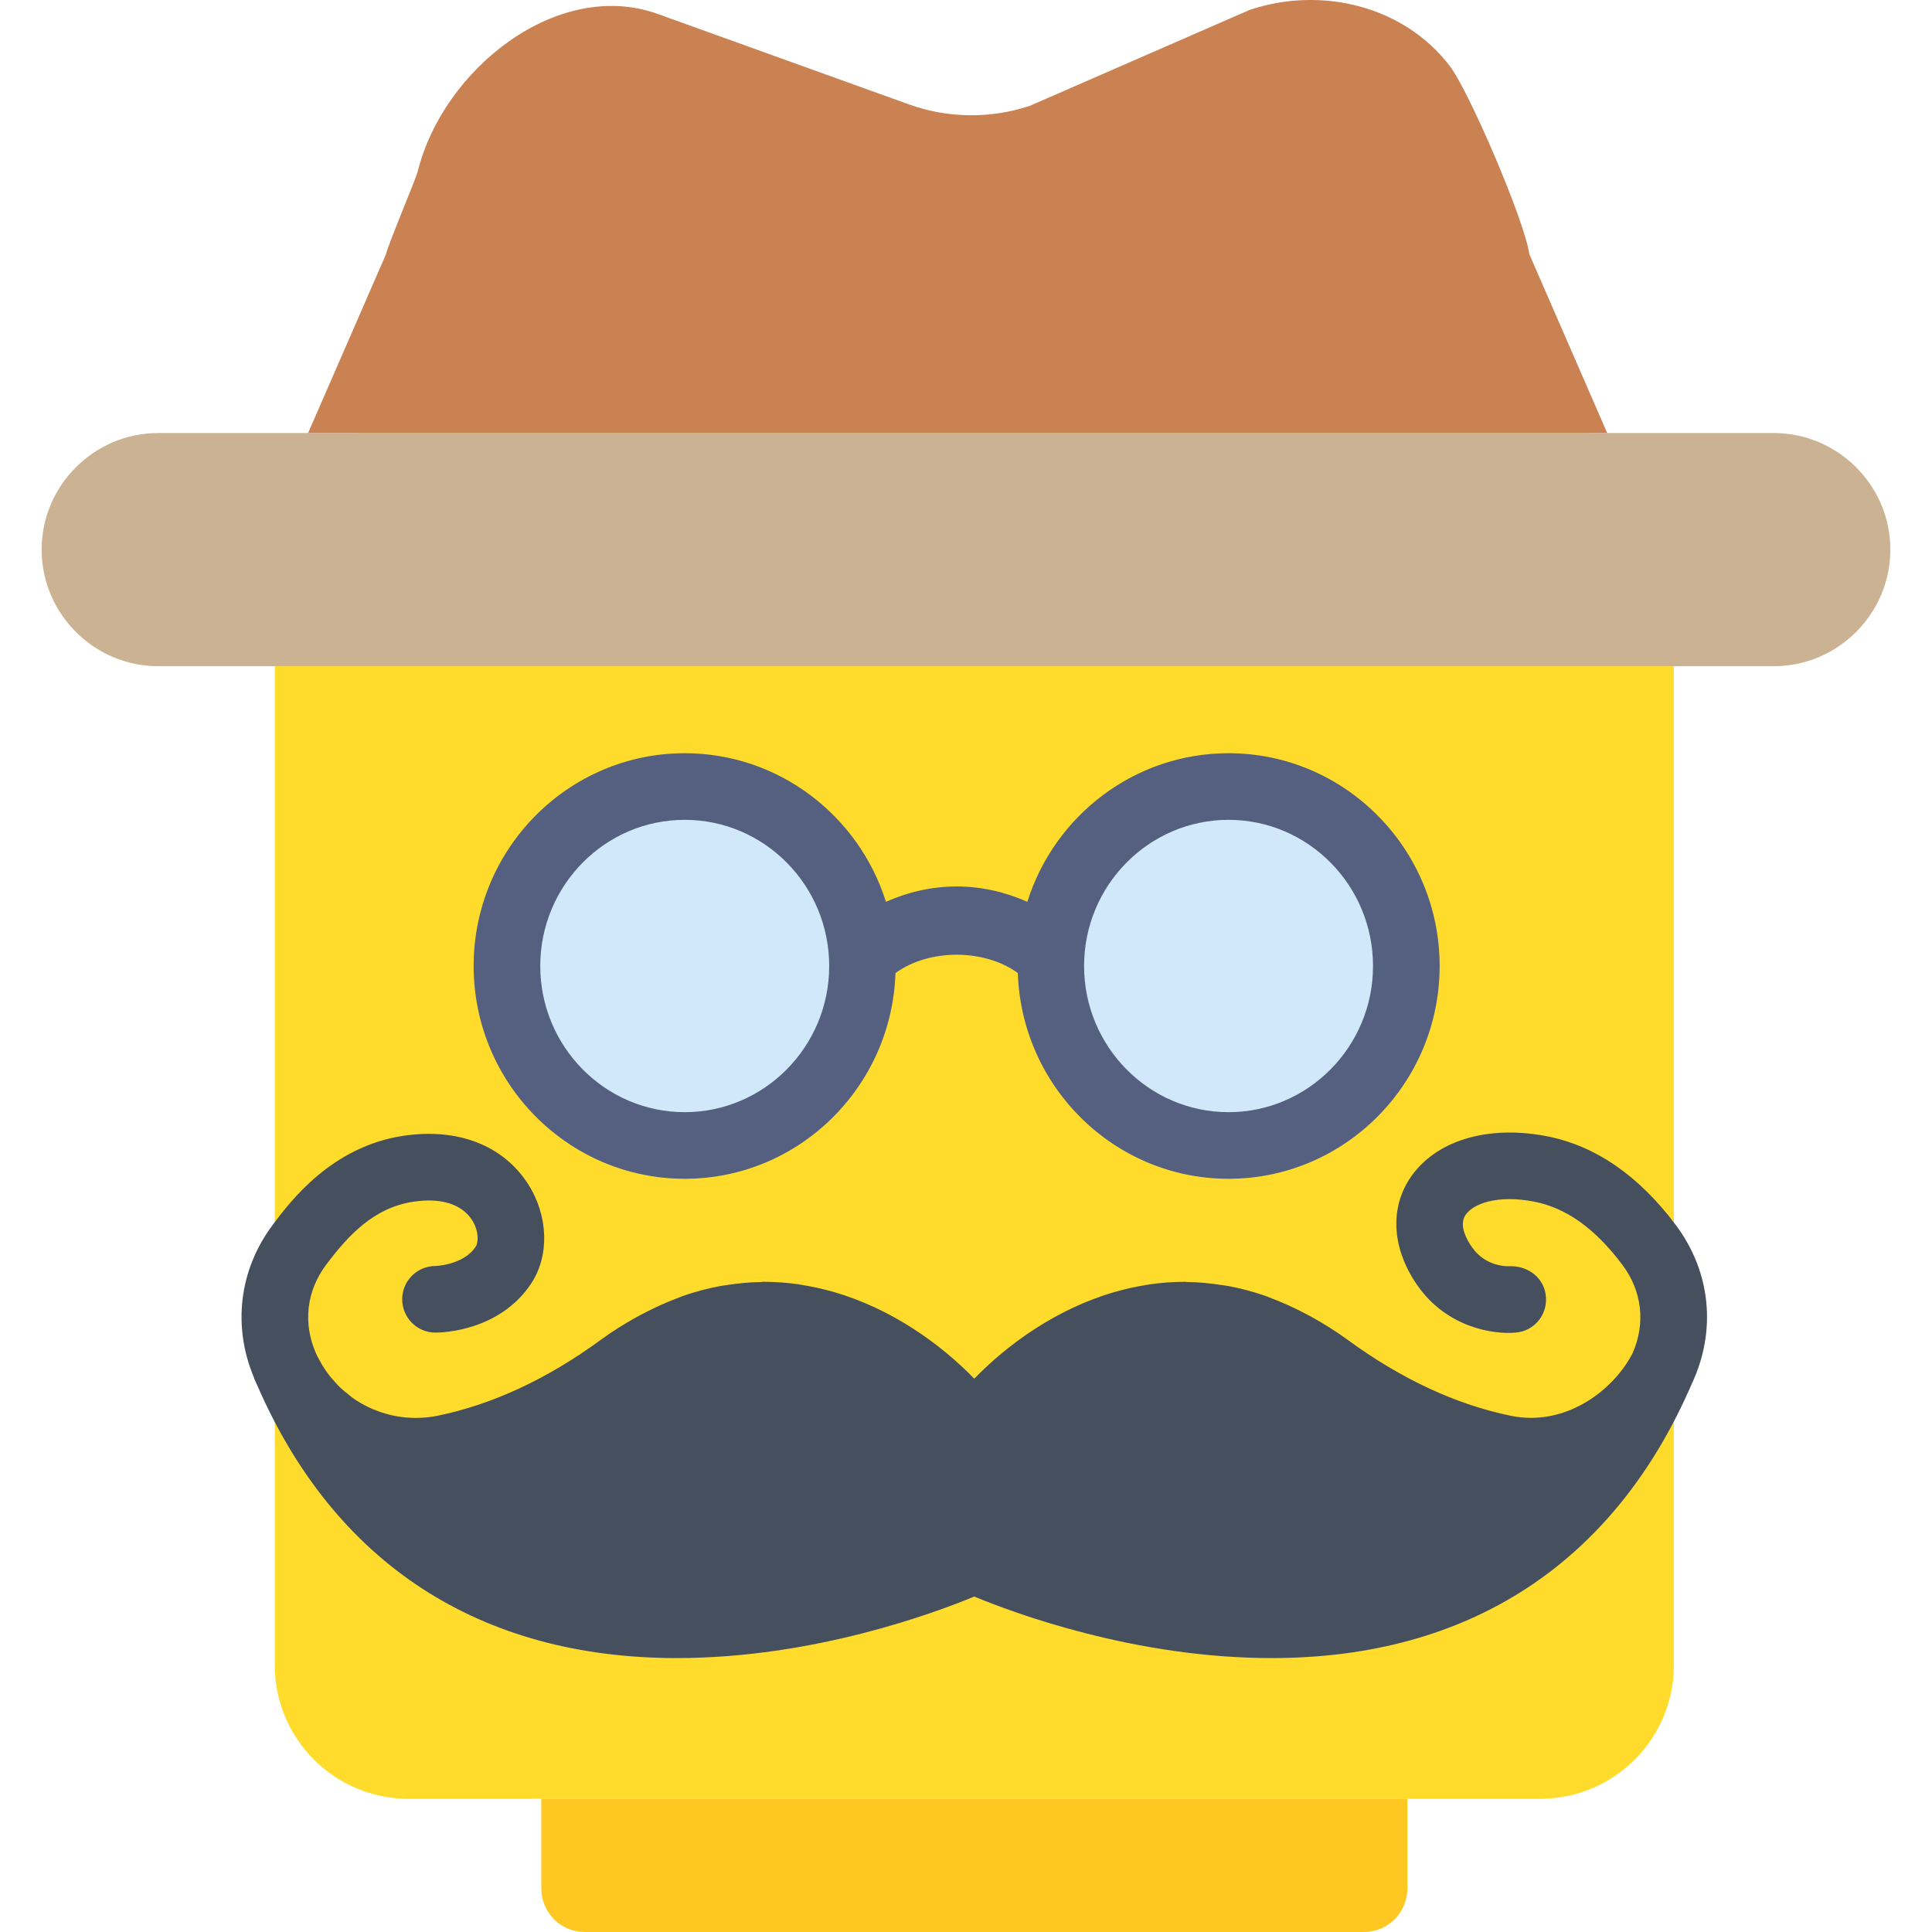 <?xml version="1.0" encoding="iso-8859-1"?>
<!-- Generator: Adobe Illustrator 18.0.0, SVG Export Plug-In . SVG Version: 6.00 Build 0)  -->
<!DOCTYPE svg PUBLIC "-//W3C//DTD SVG 1.1//EN" "http://www.w3.org/Graphics/SVG/1.1/DTD/svg11.dtd">
<svg version="1.1" id="Capa_1" xmlns="http://www.w3.org/2000/svg" xmlns:xlink="http://www.w3.org/1999/xlink" x="0px" y="0px"
	 viewBox="0 0 58 58" style="enable-background:new 0 0 58 58;" xml:space="preserve">
<g>
	<g>
		<path style="fill:#FFDB2B;" d="M47.77,13c-0.47-0.195-0.982-0.305-1.52-0.305h-34c-0.538,0-1.051,0.111-1.52,0.305H47.77z"/>
		<path style="fill:#FFDB2B;" d="M8.25,20v30c0,2.2,1.8,4,4,4h34c2.2,0,4-1.8,4-4V20H8.25z"/>
	</g>
	<path style="fill:#CBB292;" d="M53.25,20H4.75c-1.925,0-3.5-1.575-3.5-3.5v0c0-1.925,1.575-3.5,3.5-3.5h48.5
		c1.925,0,3.5,1.575,3.5,3.5v0C56.75,18.425,55.175,20,53.25,20z"/>
	<path style="fill:#CB8252;" d="M48.25,13h-39l2.339-5.371c0.027-0.198,0.9-2.275,0.947-2.465c0.76-3.095,4.211-5.825,7.21-4.745
		l7.532,2.712c1.171,0.422,2.451,0.439,3.633,0.048l6.617-2.887c2.156-0.712,4.615-0.114,5.995,1.688
		c0.575,0.751,2.253,4.654,2.388,5.649L48.25,13z"/>
	<ellipse style="fill:#D0E8F9;" cx="20.556" cy="29" rx="5.337" ry="5.388"/>
	<ellipse style="fill:#D0E8F9;" cx="36.882" cy="29" rx="5.337" ry="5.388"/>
	<path style="fill:#556080;" d="M36.882,22.612c-2.828,0-5.228,1.877-6.041,4.461c-0.652-0.291-1.372-0.461-2.122-0.461
		s-1.47,0.17-2.122,0.461c-0.813-2.583-3.213-4.461-6.041-4.461c-3.494,0-6.337,2.865-6.337,6.388s2.843,6.388,6.337,6.388
		c3.424,0,6.215-2.752,6.327-6.176c1.006-0.734,2.666-0.734,3.673,0c0.112,3.424,2.903,6.176,6.326,6.176
		c3.495,0,6.337-2.865,6.337-6.388S40.376,22.612,36.882,22.612z M20.556,33.388c-2.392,0-4.337-1.969-4.337-4.388
		s1.945-4.388,4.337-4.388s4.337,1.969,4.337,4.388S22.948,33.388,20.556,33.388z M36.882,33.388c-2.392,0-4.337-1.969-4.337-4.388
		s1.945-4.388,4.337-4.388s4.337,1.969,4.337,4.388S39.273,33.388,36.882,33.388z"/>
	<path style="fill:#464F5D;" d="M50.302,36.766c-1.114-1.482-2.417-2.376-3.873-2.657c-1.801-0.347-3.379,0.146-4.118,1.289
		c-0.601,0.932-0.507,2.131,0.253,3.208c0.878,1.246,2.271,1.466,2.954,1.398c0.543-0.052,0.935-0.529,0.892-1.073
		c-0.042-0.544-0.507-0.926-1.068-0.919c-0.071,0.007-0.729,0.028-1.144-0.559c-0.163-0.23-0.406-0.663-0.208-0.97
		c0.224-0.347,0.962-0.623,2.06-0.41c0.967,0.186,1.834,0.806,2.652,1.894c0.596,0.793,0.701,1.755,0.314,2.649
		c-0.474,0.939-1.632,1.949-3.056,1.949c-0.2,0-0.402-0.021-0.6-0.061c-1.646-0.338-3.296-1.105-4.902-2.281
		c-0.362-0.265-0.72-0.485-1.076-0.684c-0.1-0.056-0.2-0.105-0.299-0.157c-0.294-0.151-0.586-0.282-0.875-0.392
		c-0.078-0.03-0.156-0.065-0.235-0.092c-0.366-0.126-0.726-0.22-1.082-0.287c-0.078-0.015-0.157-0.023-0.235-0.036
		c-0.337-0.052-0.668-0.082-0.994-0.087c-0.035,0-0.069-0.009-0.104-0.009c-0.016,0-0.03,0.003-0.046,0.003
		c-0.334,0.002-0.661,0.028-0.981,0.073c-0.045,0.007-0.088,0.016-0.133,0.023c-0.296,0.047-0.585,0.111-0.867,0.19
		c-0.022,0.006-0.045,0.012-0.067,0.018c-1.737,0.503-3.199,1.555-4.216,2.603c-1.015-1.045-2.474-2.095-4.207-2.6
		c-0.029-0.009-0.059-0.016-0.088-0.024c-0.274-0.076-0.555-0.138-0.842-0.185c-0.051-0.008-0.1-0.019-0.151-0.026
		c-0.318-0.045-0.642-0.071-0.974-0.073c-0.016,0-0.031-0.003-0.047-0.003c-0.036,0-0.072,0.009-0.108,0.01
		c-0.324,0.005-0.654,0.035-0.989,0.087c-0.079,0.012-0.157,0.021-0.236,0.036c-0.356,0.067-0.717,0.161-1.083,0.287
		c-0.078,0.027-0.154,0.062-0.232,0.091c-0.291,0.11-0.584,0.242-0.879,0.393c-0.099,0.051-0.198,0.1-0.297,0.155
		c-0.357,0.199-0.715,0.419-1.077,0.684c-1.606,1.176-3.256,1.943-4.902,2.281c-0.191,0.039-0.375,0.057-0.555,0.064
		c-0.72,0.022-1.418-0.197-1.99-0.597c-0.053-0.038-0.099-0.081-0.149-0.121c-0.075-0.059-0.15-0.117-0.219-0.183
		c-0.06-0.057-0.112-0.116-0.165-0.175c-0.059-0.064-0.117-0.129-0.171-0.198c-0.041-0.052-0.079-0.105-0.115-0.157
		c-0.062-0.091-0.118-0.185-0.17-0.282c-0.028-0.051-0.058-0.102-0.083-0.153l-0.013-0.03c-0.003-0.008-0.013-0.028-0.023-0.048
		c-0.391-0.896-0.287-1.862,0.311-2.658c0.658-0.875,1.429-1.709,2.612-1.887c0.831-0.127,1.459,0.071,1.767,0.553
		c0.203,0.318,0.194,0.667,0.108,0.795c-0.368,0.558-1.208,0.581-1.207,0.581c-0.552,0-1,0.447-1,1s0.448,1,1,1
		c0.194,0,1.926-0.041,2.875-1.478c0.55-0.832,0.513-2.027-0.091-2.974c-0.748-1.172-2.116-1.701-3.75-1.456
		c-2.156,0.324-3.388,1.964-3.914,2.664c-1.025,1.364-1.216,3.066-0.566,4.603c0.003,0.008,0.002,0.017,0.005,0.025
		c0.006,0.014,0.012,0.027,0.018,0.041c0.008,0.018,0.016,0.035,0.024,0.053c0.015,0.034,0.03,0.068,0.046,0.101
		c2.328,5.359,6.684,8.192,12.598,8.192c4.091,0,7.718-1.346,8.928-1.847c1.209,0.501,4.835,1.847,8.927,1.847h0.001
		c5.938,0,10.3-2.856,12.623-8.256C51.532,39.948,51.362,38.176,50.302,36.766z"/>
	<path style="fill:#FEC722;" d="M40.945,58H17.555c-0.721,0-1.305-0.584-1.305-1.305V54h26v2.695C42.25,57.416,41.666,58,40.945,58z
		"/>
</g>
<g>
</g>
<g>
</g>
<g>
</g>
<g>
</g>
<g>
</g>
<g>
</g>
<g>
</g>
<g>
</g>
<g>
</g>
<g>
</g>
<g>
</g>
<g>
</g>
<g>
</g>
<g>
</g>
<g>
</g>
</svg>
